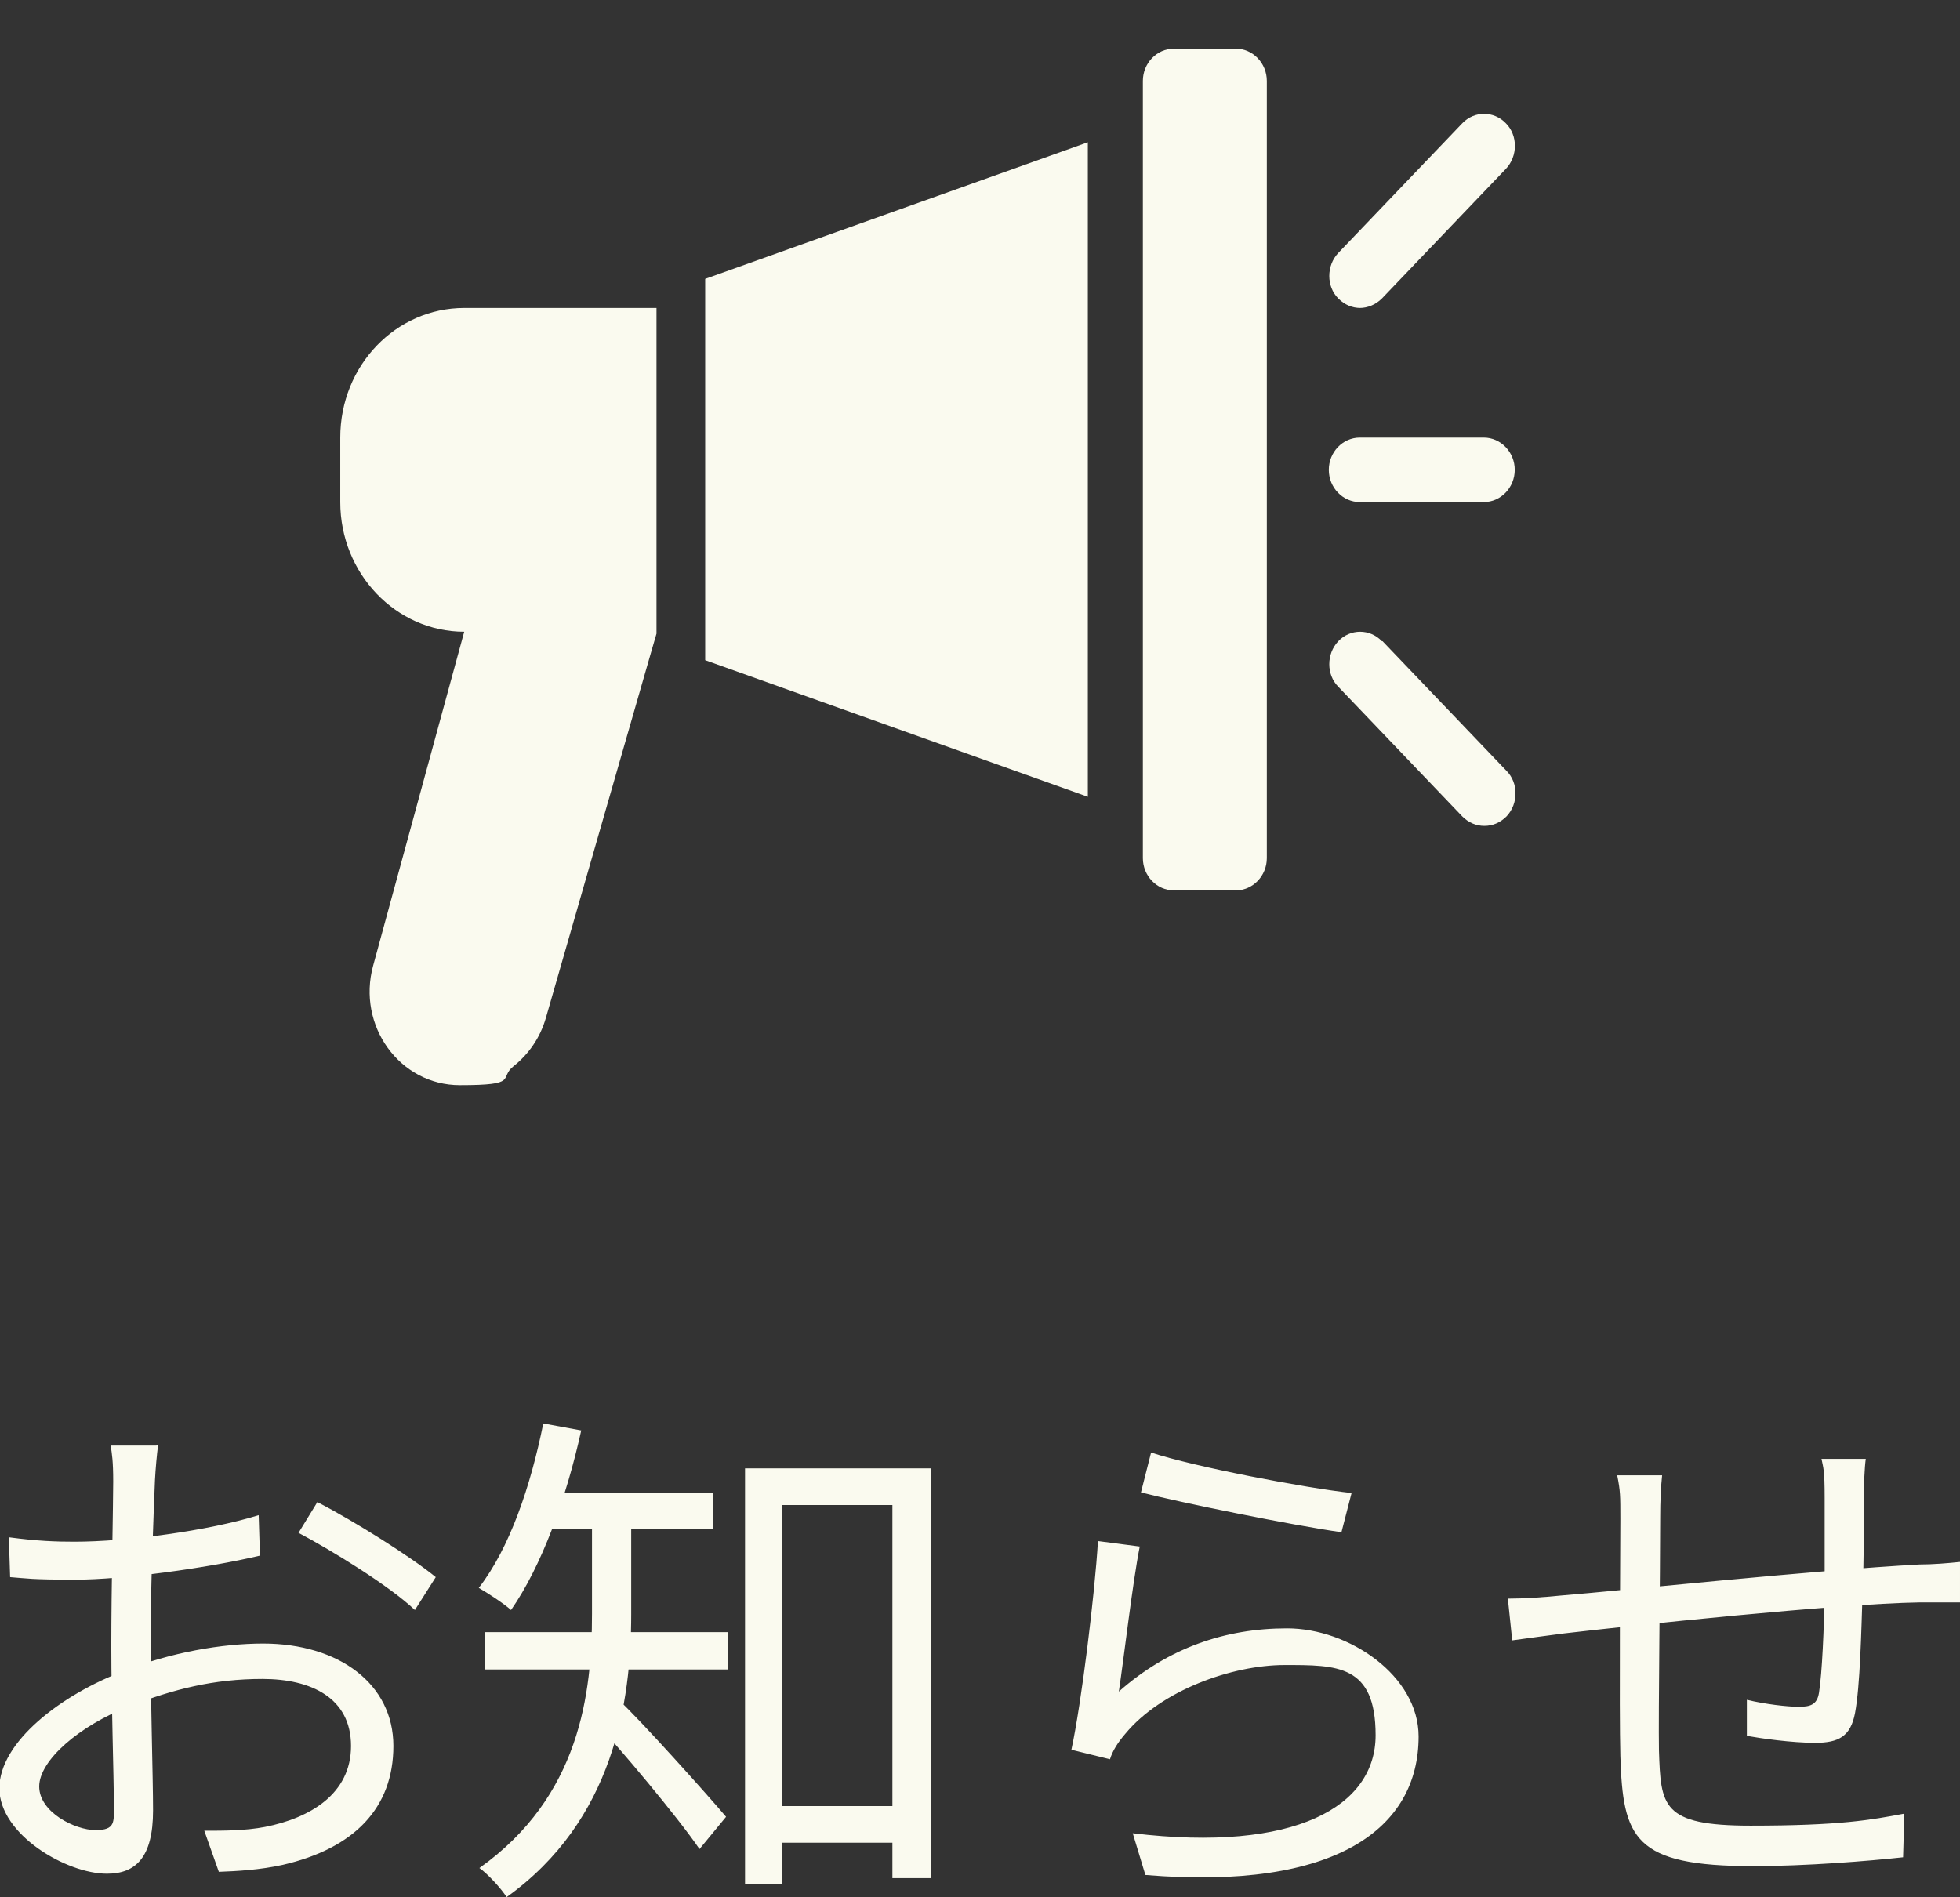 <?xml version="1.0" encoding="UTF-8"?>
<svg id="_レイヤー_1" data-name="レイヤー 1" xmlns="http://www.w3.org/2000/svg" xmlns:xlink="http://www.w3.org/1999/xlink" version="1.1" viewBox="0 0 309.9 300">
  <rect x="0" y="0" width="309.9" height="300" fill="#333333" stroke="none"/>
  <defs>
    <style>
      .cls-1 {
        clip-path: url(#clippath);
      }

      .cls-2 {
        fill: none;
      }

      .cls-2, .cls-3 {
        stroke-width: 0px;
      }

      .cls-3 {
        fill: #fafaef;
      }
    </style>
    <clipPath id="clippath">
      <rect class="cls-2" x="53.8" width="185.7" height="185.7"/>
    </clipPath>
  </defs>
  <g class="cls-1">
    <g>
      <path class="cls-3" d="M111.5,104.4l60.5,21.6V22.5l-60.5,21.6v60.3Z"/>
      <path class="cls-3" d="M103.7,48.7h-30.3c-10.8,0-19.6,9.1-19.6,20.5v10.2c0,11.3,8.8,20.5,19.6,20.5l-14.4,52.8c-2.6,9.5,4.2,18.9,13.7,18.9s6.1-1.1,8.5-3c2.4-1.9,4.2-4.5,5.1-7.6l16.6-57.7.9-3.1v-51.5Z"/>
      <path class="cls-3" d="M195.4,7.7h-9.8c-2.7,0-4.9,2.3-4.9,5.1v122.9c0,2.8,2.2,5.1,4.9,5.1h9.8c2.7,0,4.9-2.3,4.9-5.1V12.8c0-2.8-2.2-5.1-4.9-5.1Z"/>
      <path class="cls-3" d="M234.6,69.2h-19.6c-2.7,0-4.9,2.3-4.9,5.1s2.2,5.1,4.9,5.1h19.6c2.7,0,4.9-2.3,4.9-5.1s-2.2-5.1-4.9-5.1Z"/>
      <path class="cls-3" d="M215,48.7c1.2,0,2.5-.5,3.5-1.5l19.6-20.5c1.9-2,1.9-5.3,0-7.2-1.9-2-5-2-6.9,0l-19.6,20.5c-1.9,2-1.9,5.3,0,7.2,1,1,2.2,1.5,3.5,1.5h0Z"/>
      <path class="cls-3" d="M218.5,101.4c-1.9-2-5-2-6.9,0-1.9,2-1.9,5.3,0,7.2l19.6,20.5c1,1,2.2,1.5,3.5,1.5s2.5-.5,3.5-1.5c1.9-2,1.9-5.3,0-7.2l-19.6-20.5h0Z"/>
    </g>
  </g>
  <path class="cls-3" d="M25,228.5c-.2,1.5-.4,3.7-.5,5.6-.2,4.8-.7,17.3-.7,25.8s.4,21.2.4,26.4c0,7.5-2.8,10-7.3,10-6.4,0-17-6.2-17-13.5s9.7-14.8,19.8-18.6c7.3-2.9,15.4-4.3,21.9-4.3,12,0,20.6,6.4,20.6,16.2s-6.2,16.2-17.5,18.8c-3.6.8-7.3,1-10.1,1.1l-2.3-6.5c3.1,0,6.5,0,9.6-.6,7.1-1.4,13.6-5.2,13.6-12.8s-6.3-10.6-14-10.6-14,1.6-21,4.3c-8,3.1-14.3,8.6-14.3,12.7s5.7,6.9,8.9,6.9,2.9-1.3,2.9-4c0-4.7-.4-16.1-.4-25.1s.3-22.7.3-26-.2-4.4-.4-5.7h7.2ZM50.3,237.6c5.8,3,14.7,8.6,18.6,11.8l-3.3,5.2c-4-3.8-13.1-9.4-18.4-12.2l3-4.9ZM1.4,243.1c4.5.6,7.4.7,10.4.7,8.1,0,21.1-1.7,29.1-4.2l.2,6.4c-8.4,2-21.8,3.8-29.1,3.8s-7.7-.2-10.4-.4l-.2-6.3ZM120.3,285.6h24.2v5.8h-24.2v-5.8ZM117.8,232.2h29.4v64.8h-6.1v-59h-17.4v59.9h-5.9v-65.7ZM93.6,238.9h6.2v16.4c0,13.9-2.8,32.6-19.7,44.7-.8-1.3-3-3.7-4.3-4.6,15.9-11.3,17.8-27.6,17.8-40.2v-16.3ZM85.2,236.1h27.5v5.7h-27.5v-5.7ZM76.7,258.1h38.4v5.9h-38.4v-5.9ZM97.8,268.8c3.2,2.9,14.4,15.4,17,18.5l-4.2,5.1c-3.4-5-12.8-16.2-16.6-20.2l3.8-3.5ZM85.9,225.1l6,1.1c-2.4,10.9-6.3,21.5-11.1,28.4-1.1-1-3.7-2.7-5.1-3.5,4.9-6.3,8.2-16.1,10.2-26ZM182,229.7c7,2.3,24.4,5.6,31.7,6.4l-1.6,6.2c-7.8-1.1-25.5-4.7-31.7-6.3l1.6-6.3ZM180.2,244.6c-1.1,5.5-2.5,17.6-3.3,22.9,7.8-6.9,16.8-10,26.6-10s20.8,7.5,20.8,17.1c0,14.5-13,24.4-43.2,21.9l-2-6.6c25.8,3.1,38.4-4.3,38.4-15.5s-6.1-11.1-14.4-11.1-19.5,4-25.2,10.9c-1.2,1.4-2,2.7-2.4,4l-6.1-1.5c1.6-7.4,3.7-24.6,4.2-33l6.9.9ZM295,230.7c-.2,1.4-.3,4.2-.3,6,0,5.1,0,10.8-.2,14.9-.2,6.3-.4,15.1-1.2,19.3-.7,3.7-2.6,4.7-6.3,4.7s-8.6-.7-10.8-1.1v-5.7c2.9.7,6.4,1.1,8.2,1.1s2.9-.3,3.2-2.2c.5-3.1.8-10.2.9-16,0-4.6,0-10.3,0-14.8s-.2-4.7-.5-6.2h6.9ZM262.8,233.3c-.2,1.9-.3,4.1-.3,6.6,0,8.8-.3,31.3-.2,36.9.3,8.8.4,11.9,14.5,11.9s19-.9,24.3-1.9l-.2,6.9c-5.5.6-15.4,1.4-23.7,1.4-18.9,0-20.6-4.4-21-17.4-.2-6.9,0-33.8,0-37.5s0-4.4-.5-6.9h7.2ZM238.4,252.8c2.5,0,5.5-.2,8.5-.5,8.8-.7,39.9-4,56.6-4.9,2.1,0,4.5-.2,6.4-.4v6.4c-1.2,0-4.3,0-6.4,0-13.1.2-45.9,3.7-56.2,4.9-2.4.3-6,.8-8.2,1.1l-.7-6.7Z"/>
</svg>
